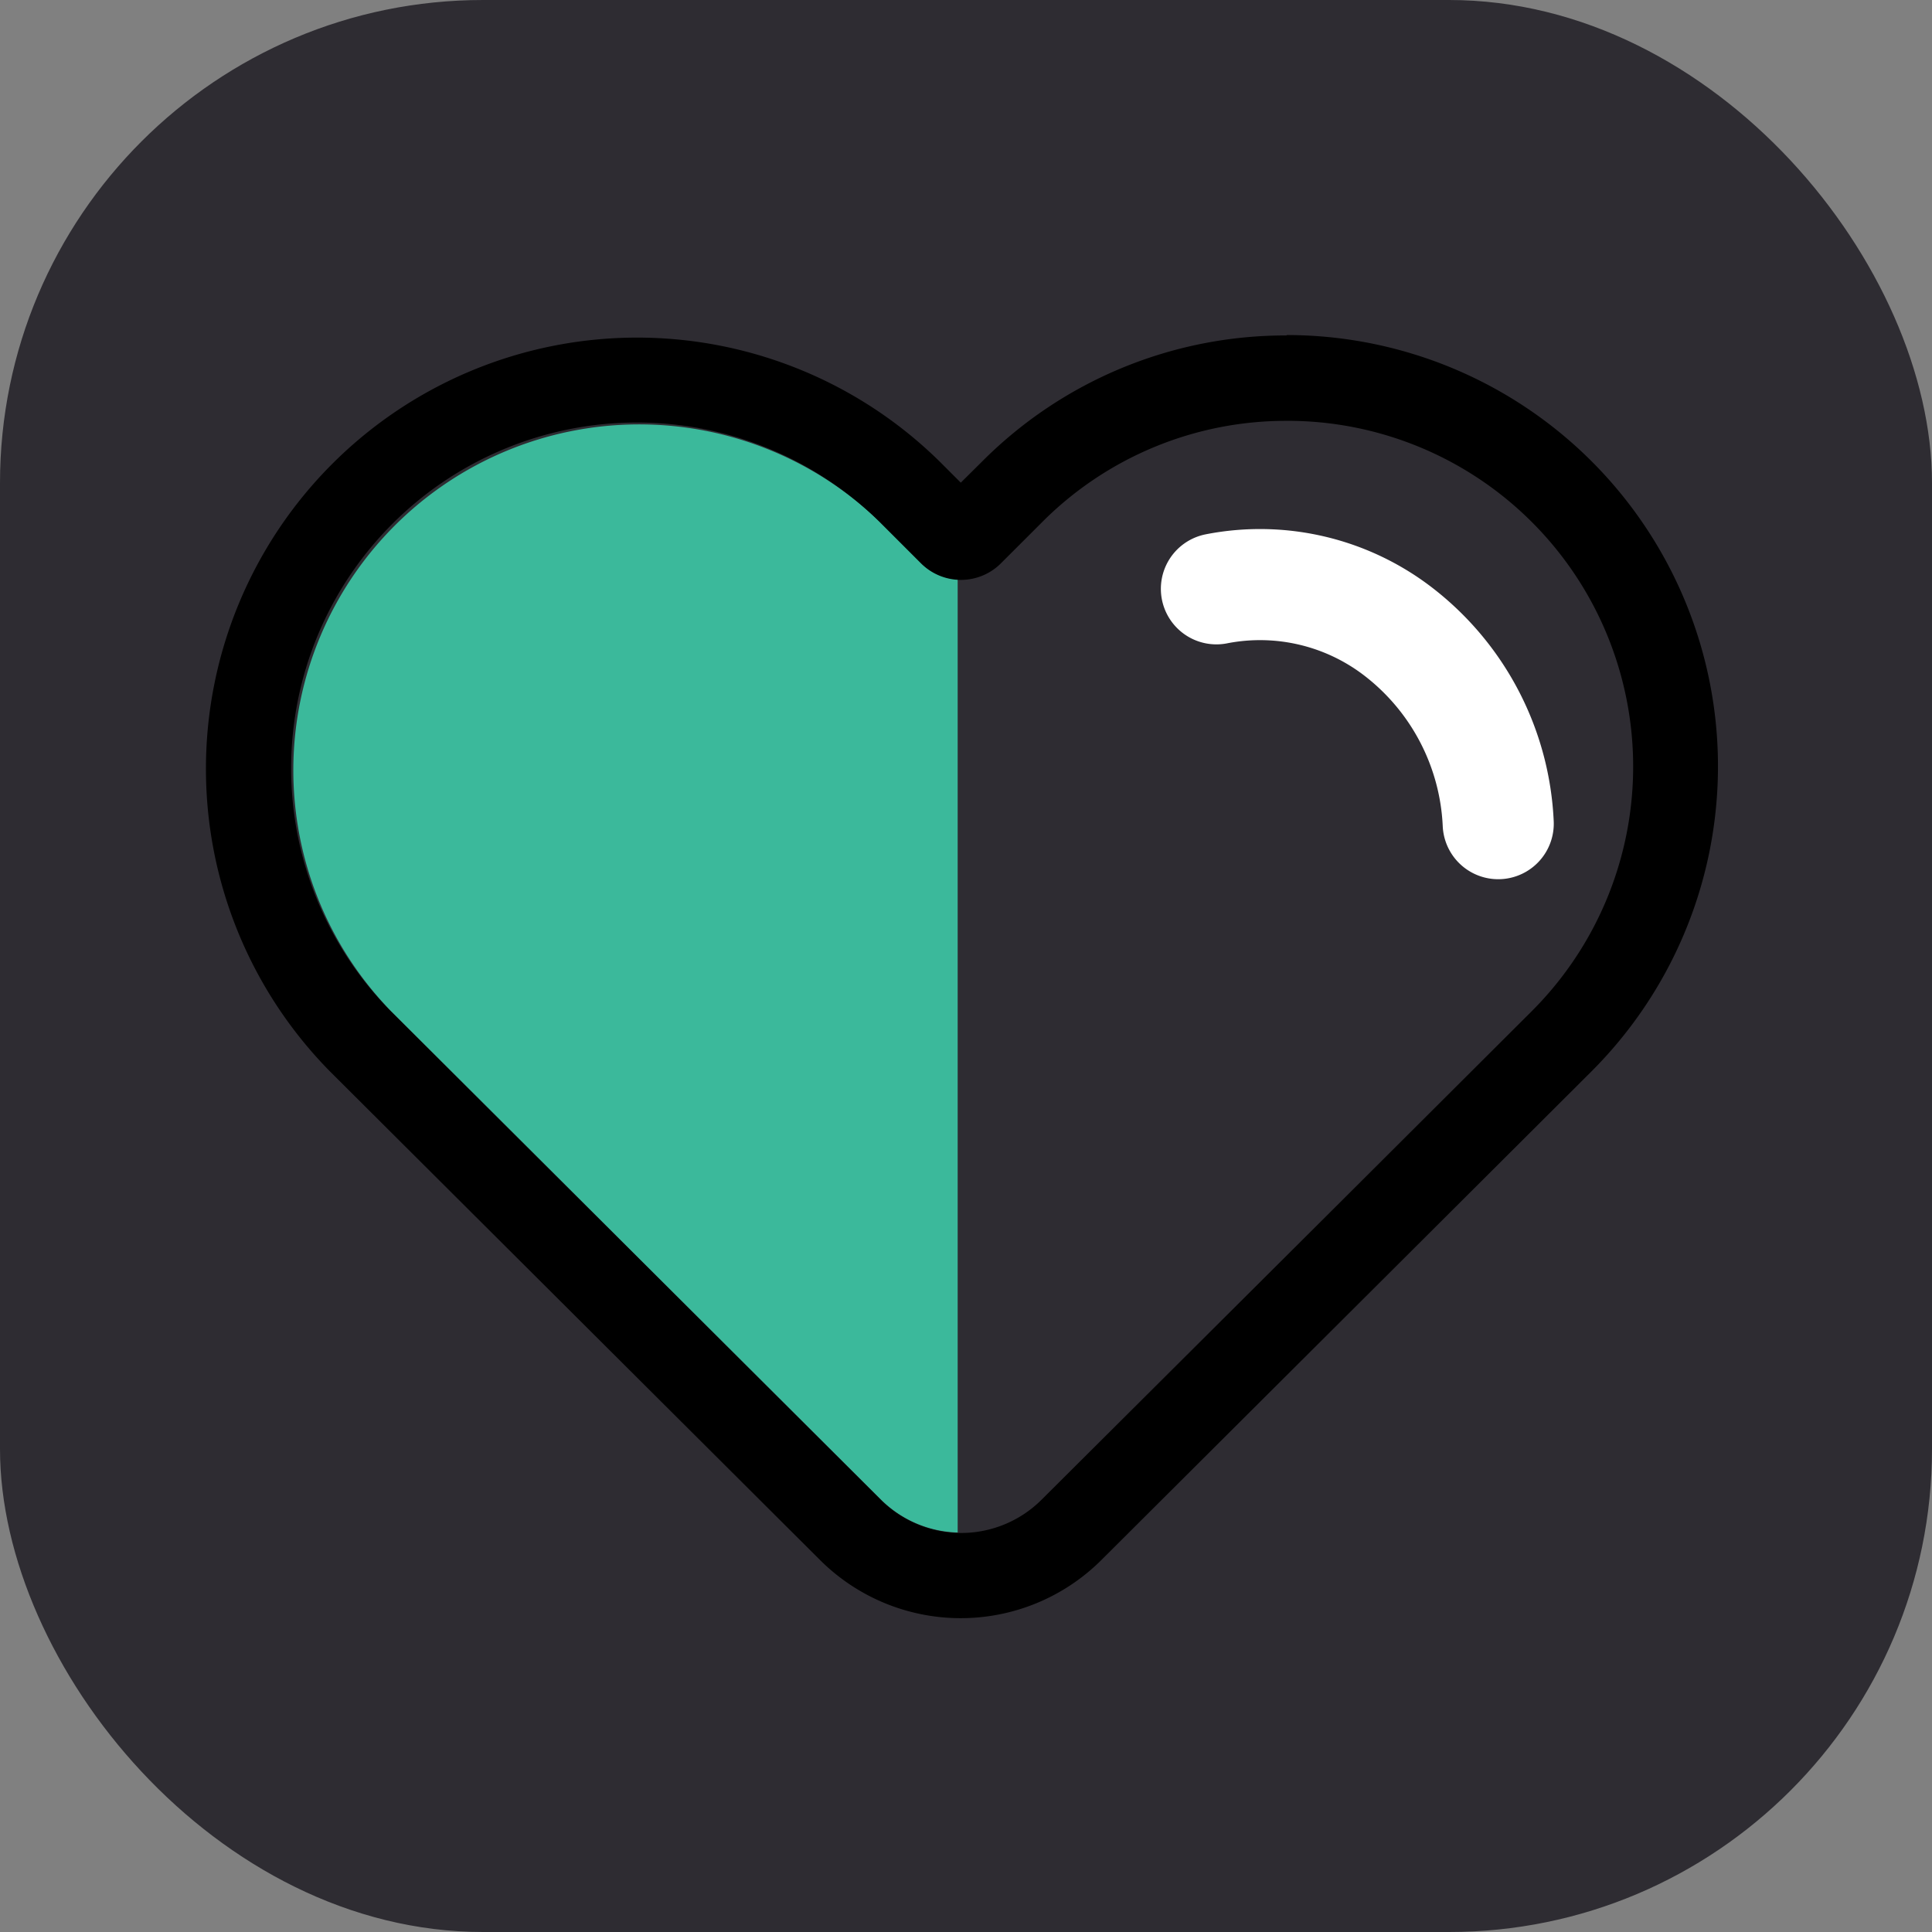 <svg xmlns="http://www.w3.org/2000/svg" width="80" height="80" viewBox="0 0 80 80">
  <rect x="0" y="0" width="80" height="80" fill="#808080" stroke="none"/>
  <g id="Coeur" transform="translate(-5569 -2302)">
    <rect id="Rectangle_1417" data-name="Rectangle 1417" width="80" height="80" rx="20" transform="translate(5569 2302)" fill="rgba(19,17,25,0.75)"/>
    <g id="Groupe_4128" data-name="Groupe 4128" transform="translate(4893.158 2216.334)">
      <path id="Tracé_37875" data-name="Tracé 37875" d="M716.566,110.716a2.306,2.306,0,0,1-1.507-.661l-1.706-1.706A14.322,14.322,0,0,0,693.1,128.6l20.293,20.232a4.7,4.7,0,0,0,3.175,1.361V110.709Z" transform="translate(-1.071 -1.068)" fill="#3bb99b"/>
      <path id="Tracé_37876" data-name="Tracé 37876" d="M729.147,103.091a14.317,14.317,0,0,1,10.124,24.444l-8.371,8.348-11.93,11.884a4.714,4.714,0,0,1-6.657,0l-20.293-20.232a14.32,14.32,0,0,1,20.247-20.255l1.706,1.706a2.338,2.338,0,0,0,3.321,0L719,107.281a14.257,14.257,0,0,1,10.124-4.189m0-3.536a17.746,17.746,0,0,0-12.622,5.227l-.876.869-.876-.876A17.855,17.855,0,0,0,689.5,130.026l20.3,20.239a8.249,8.249,0,0,0,11.646,0l11.93-11.892,8.371-8.348A17.856,17.856,0,0,0,729.116,99.54h0Z"/>
      <path id="Tracé_37877" data-name="Tracé 37877" d="M750.5,122.88a10.641,10.641,0,0,0-4.036-7.871,9.384,9.384,0,0,0-7.633-1.853" transform="translate(-12.62 -3.108)" fill="none" stroke="#fff" stroke-linecap="round" stroke-linejoin="round" stroke-width="4.6"/>
    </g>
  </g>
</svg>
